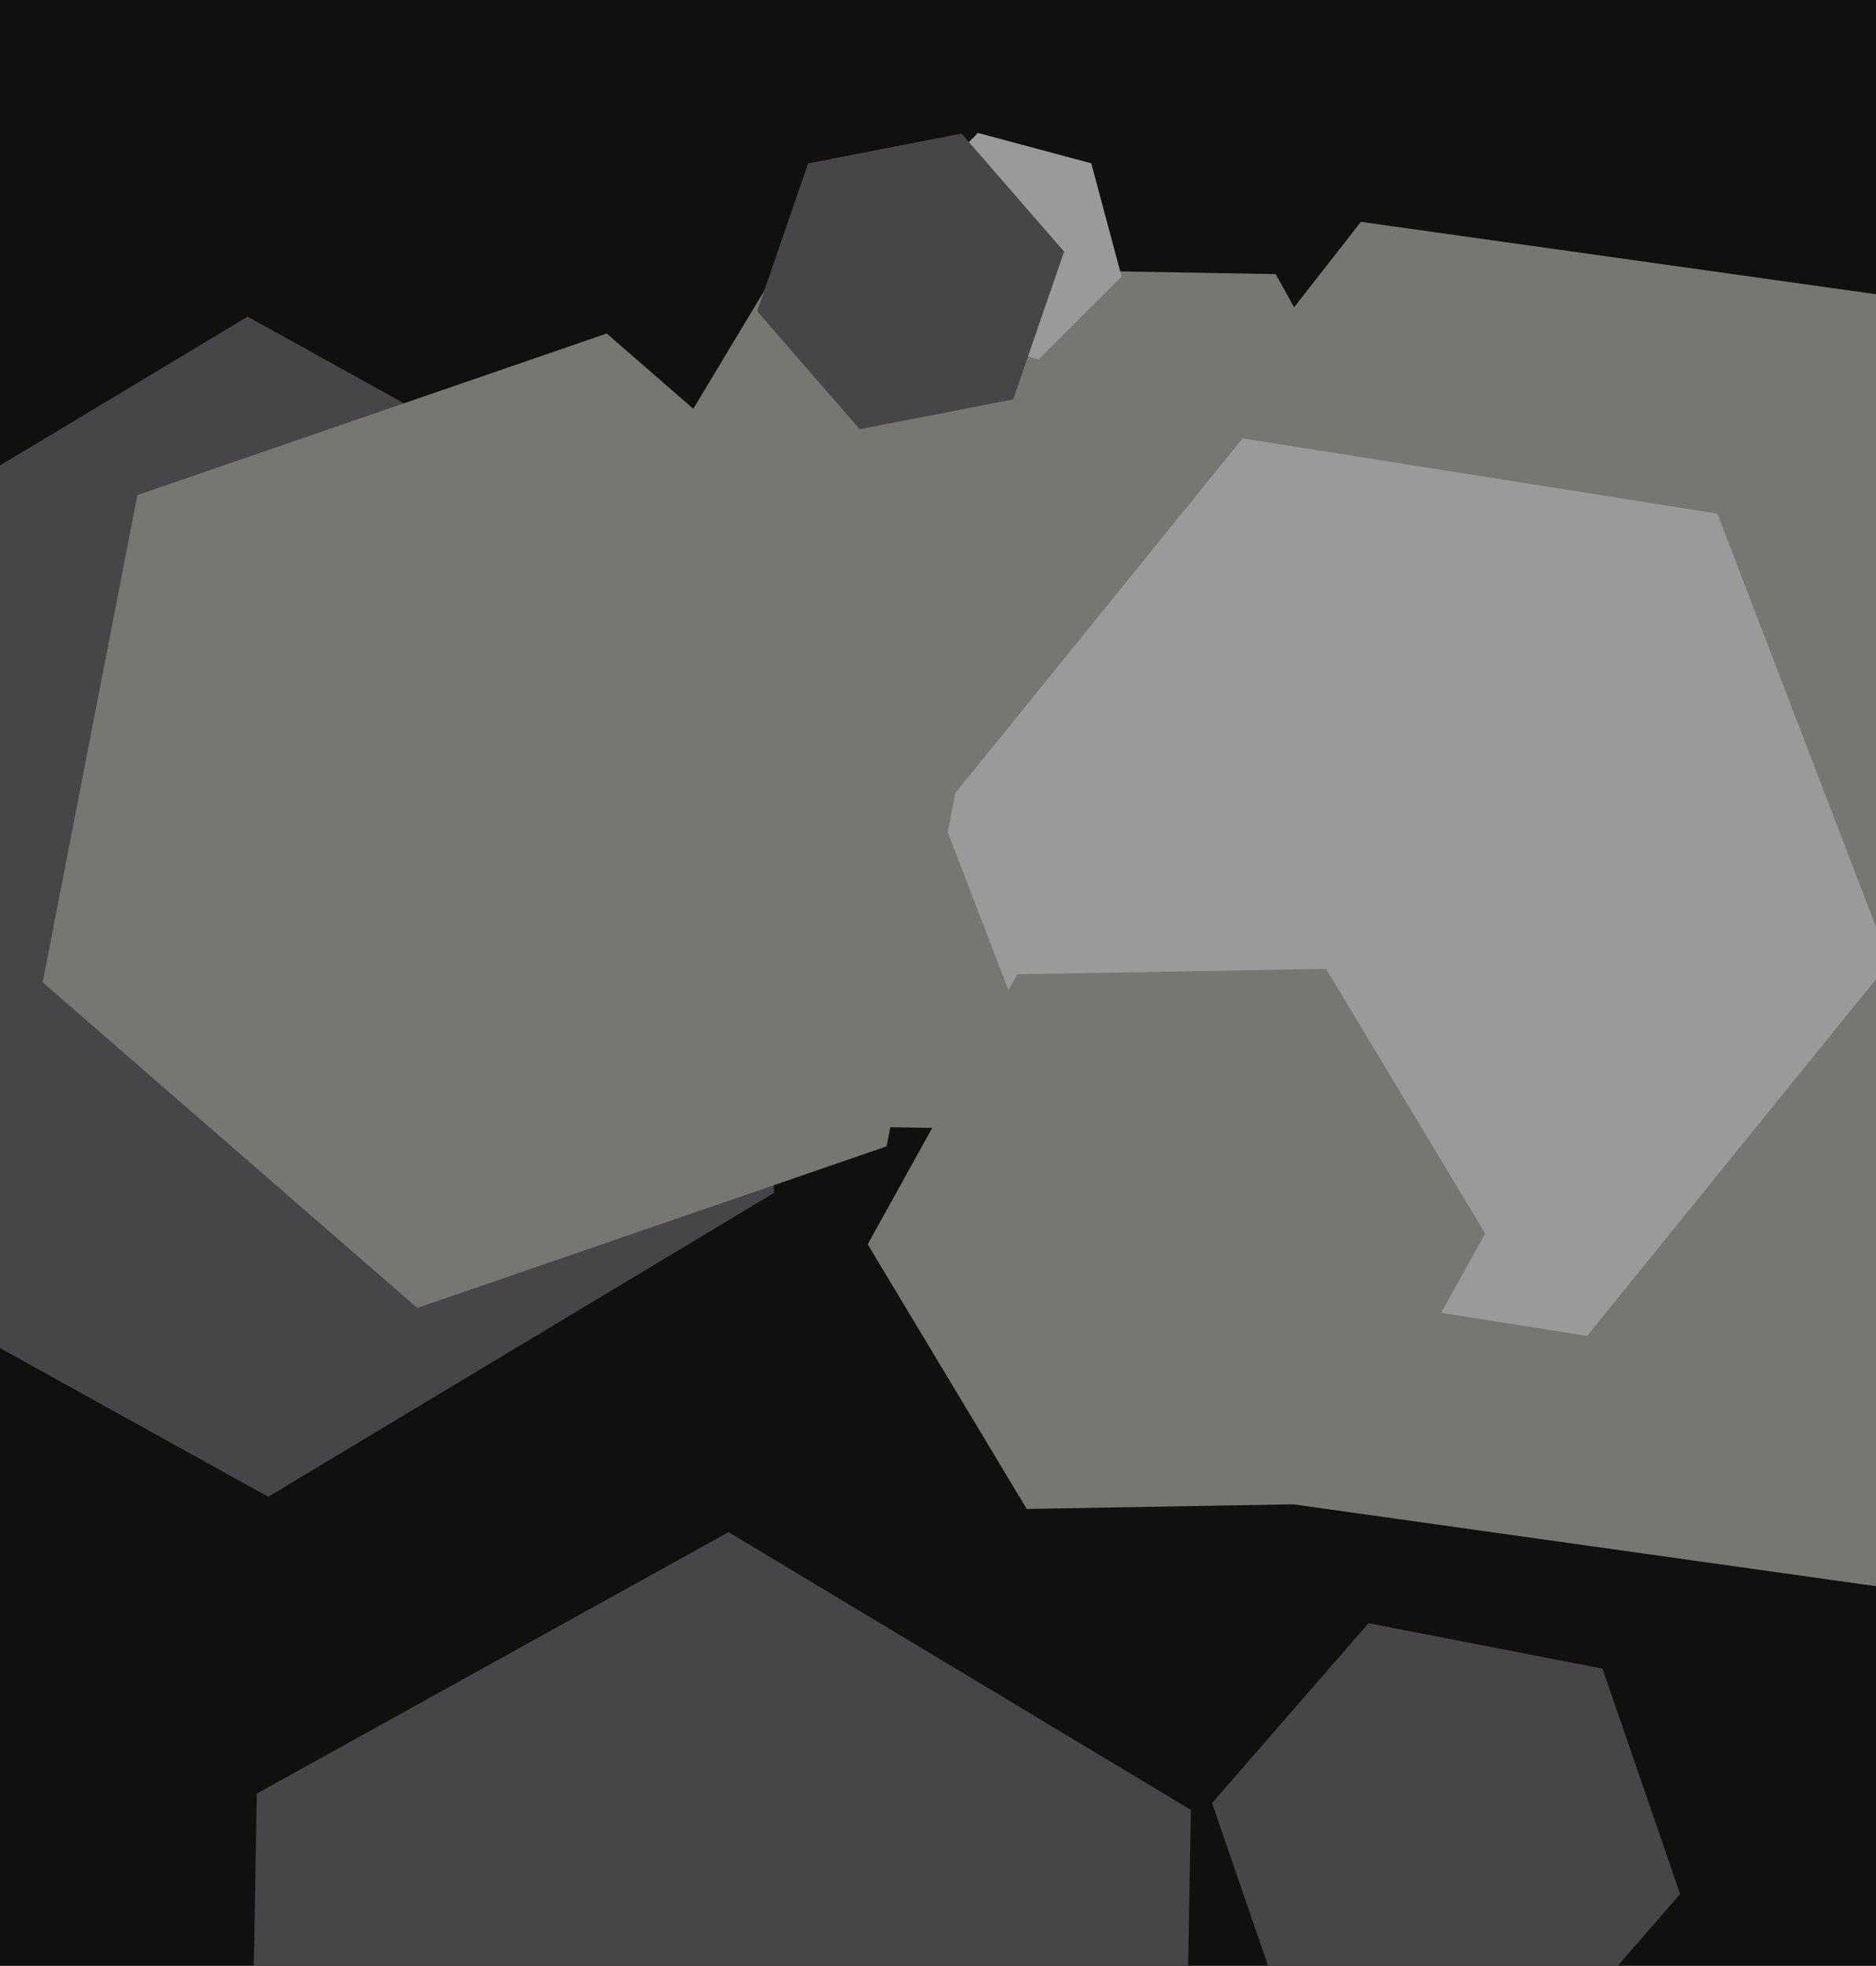 <svg xmlns="http://www.w3.org/2000/svg" width="480px" height="503px">
  <rect width="480" height="503" fill="rgb(16,16,14)"/>
  <polygon points="429.879,484.639 389.86,530.677 329.98,519.037 310.121,461.361 350.14,415.323 410.02,426.963" fill="rgb(71,69,72)"/>
  <polygon points="606.161,258.304 489.801,407.238 302.64,380.934 231.839,205.696 348.199,56.762 535.36,83.066" fill="rgb(118,118,114)"/>
  <polygon points="198.068,305.206 68.635,382.977 -63.432,309.771 -66.068,158.794 63.365,81.023 195.432,154.229" fill="rgb(71,69,72)"/>
  <polygon points="387.981,181.216 322.571,290.077 195.59,287.86 134.019,176.784 199.429,67.923 326.41,70.14" fill="rgb(118,118,114)"/>
  <polygon points="286.978,70.765 265.765,91.978 236.787,84.213 229.022,55.235 250.235,34.022 279.213,41.787" fill="rgb(154,154,154)"/>
  <polygon points="483.486,246.241 406.079,341.83 284.594,322.589 240.514,207.759 317.921,112.17 439.406,131.411" fill="rgb(154,154,154)"/>
  <polygon points="302.289,601.075 181.592,667.979 63.302,596.904 65.711,458.925 186.408,392.021 304.698,463.096" fill="rgb(71,69,72)"/>
  <polygon points="259.242,102.188 219.977,109.821 193.735,79.632 206.758,41.812 246.023,34.179 272.265,64.368" fill="rgb(71,69,72)"/>
  <polygon points="341.688,384.716 262.7,386.095 222.012,318.379 260.312,249.284 339.3,247.905 379.988,315.621" fill="rgb(118,118,114)"/>
  <polygon points="226.848,293.319 106.767,334.667 10.919,251.347 35.152,126.681 155.233,85.333 251.081,168.653" fill="rgb(118,118,114)"/>
</svg>